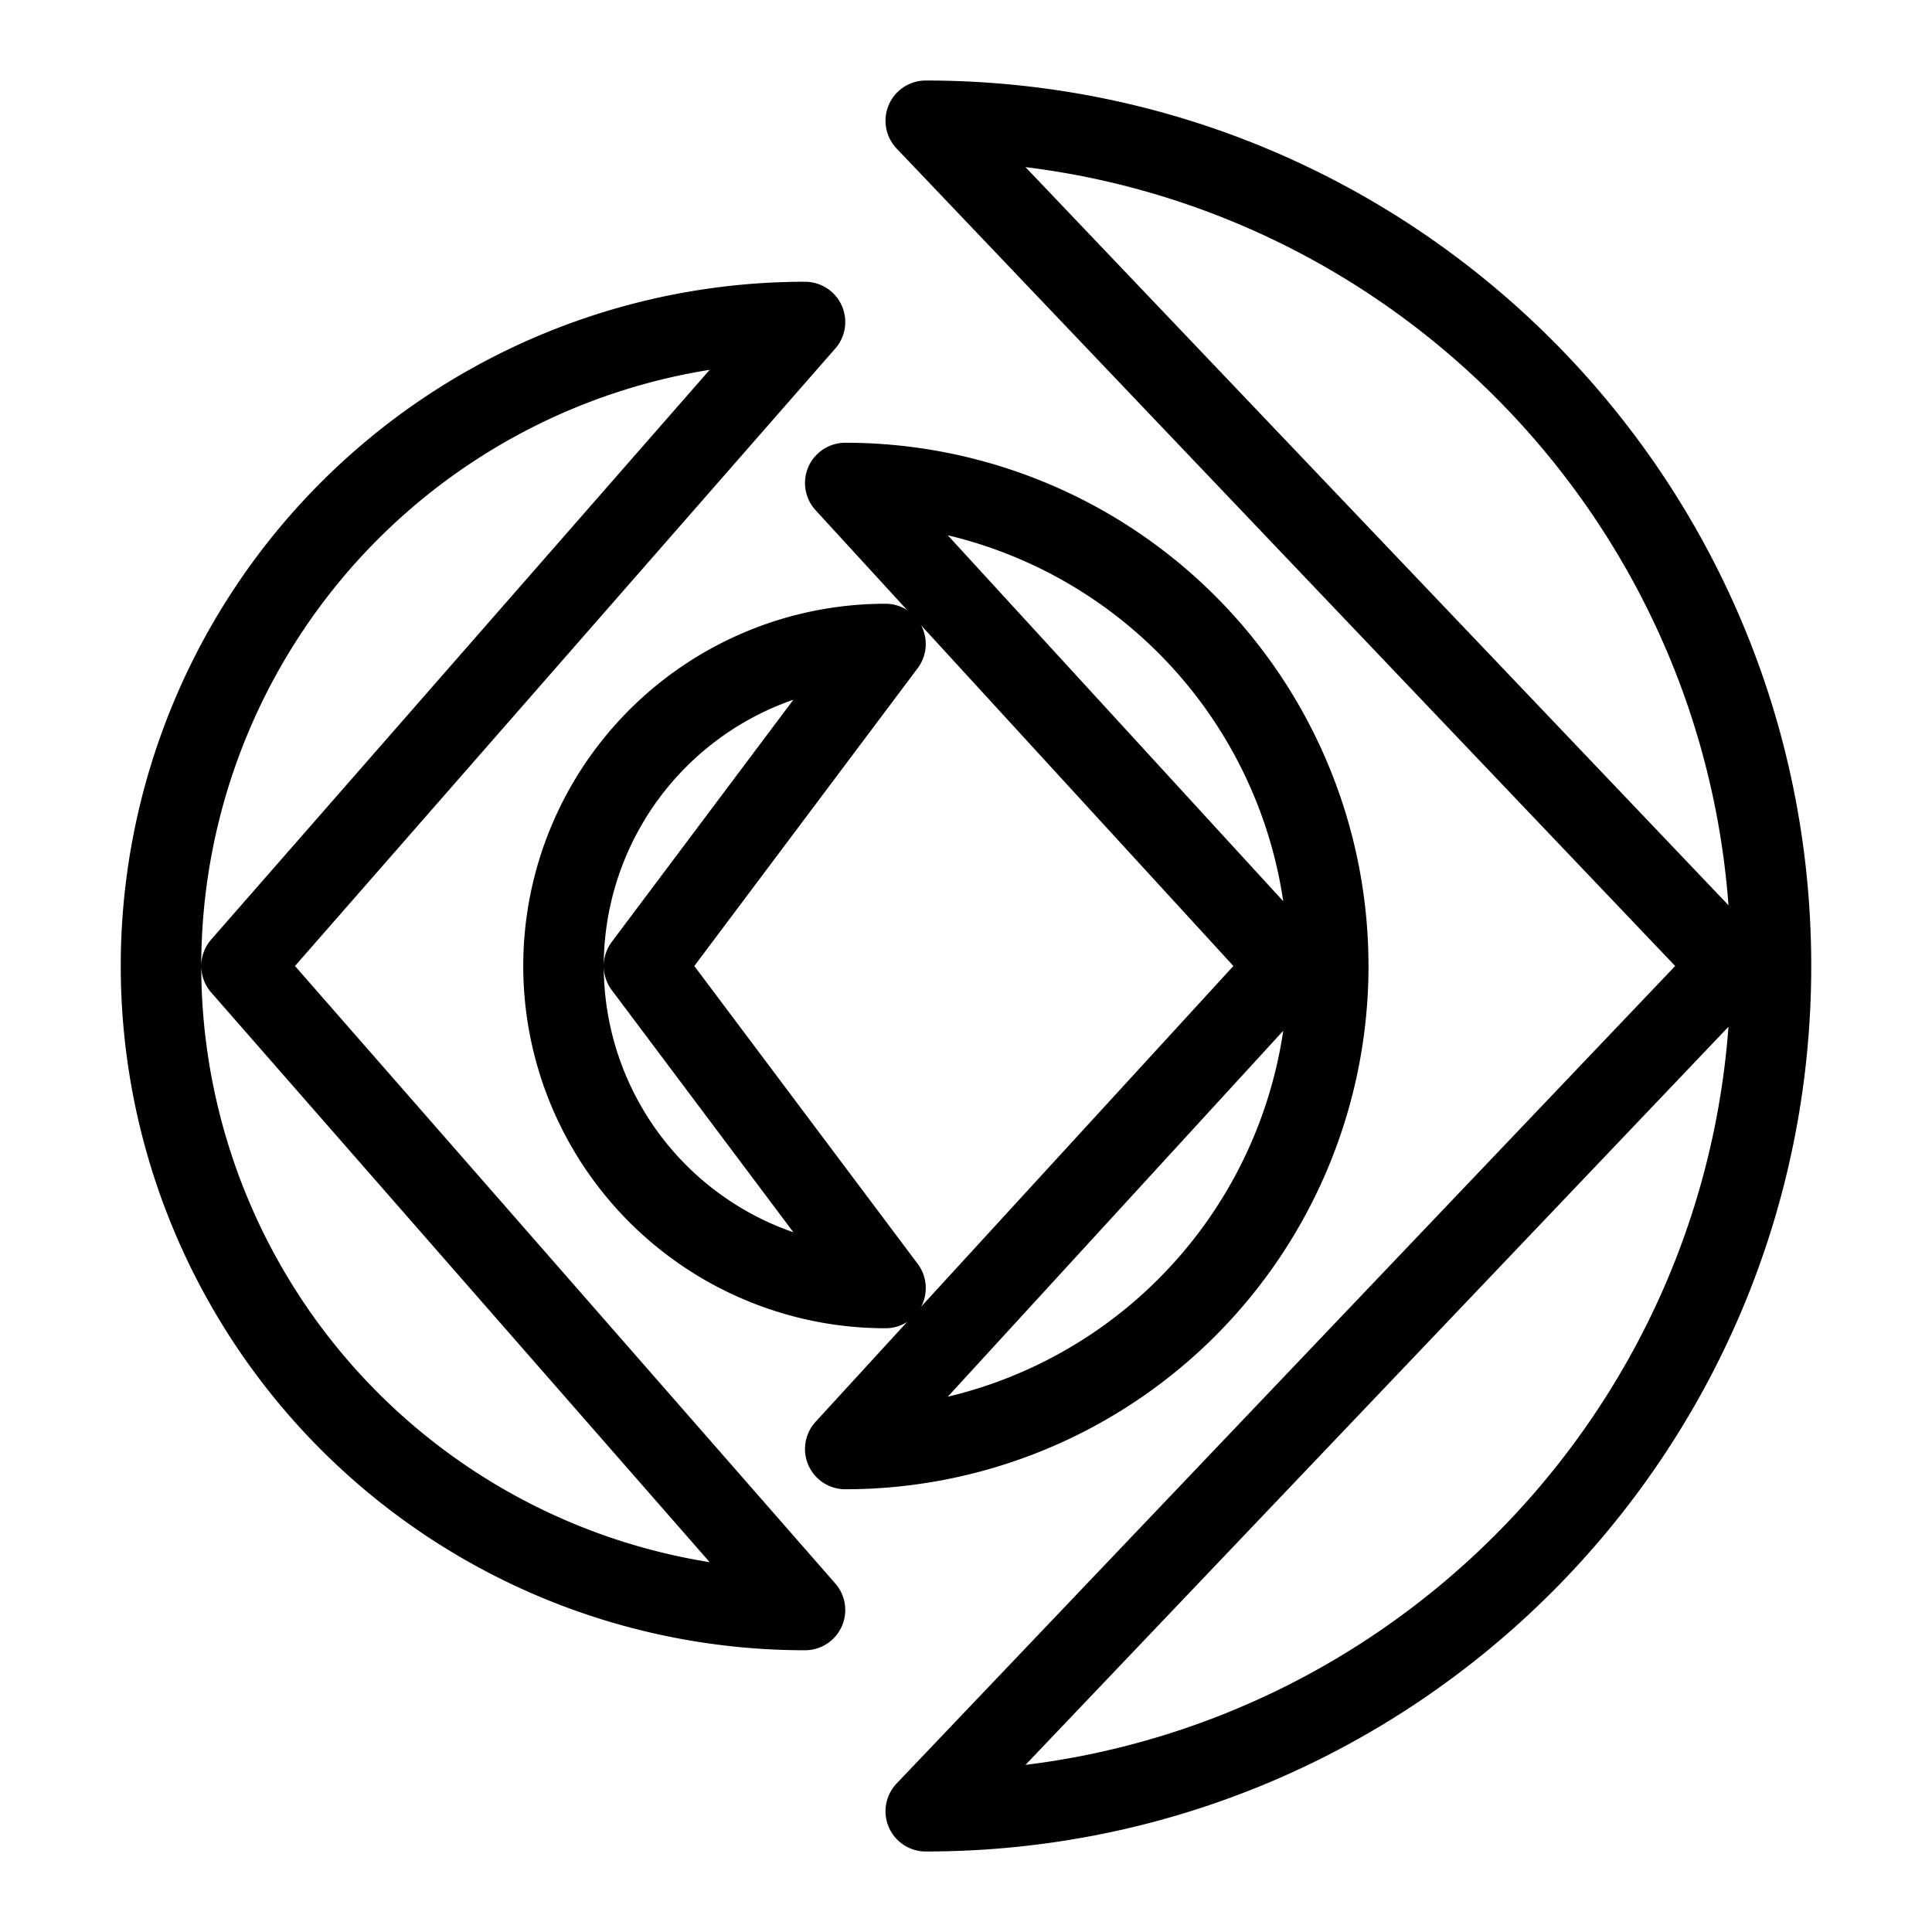 <svg xmlns="http://www.w3.org/2000/svg" fill="none" viewBox="0 0 24 24" id="Claris-Logo--Streamline-Logos">
  <desc>
    Claris Logo Streamline Icon: https://streamlinehq.com
  </desc>
  <path stroke="#000000" stroke-linejoin="round" d="M7 12a4 4 0 0 0 4 4l-3 -4 3 -4a4 4 0 0 0 -4 4Z" stroke-width="1"></path>
  <path stroke="#000000" stroke-linejoin="round" d="M10.5 18a6 6 0 0 0 0 -12l5.5 6 -5.5 6Z" stroke-width="1"></path>
  <path stroke="#000000" stroke-linejoin="round" d="M2 12a8 8 0 0 0 8 8l-7 -8 7 -8a8 8 0 0 0 -8 8Z" stroke-width="1"></path>
  <path stroke="#000000" stroke-linejoin="round" d="M11.5 22.5C17.299 22.5 22 17.799 22 12S17.299 1.5 11.5 1.5l10 10.5 -10 10.5Z" stroke-width="1"></path>
</svg>